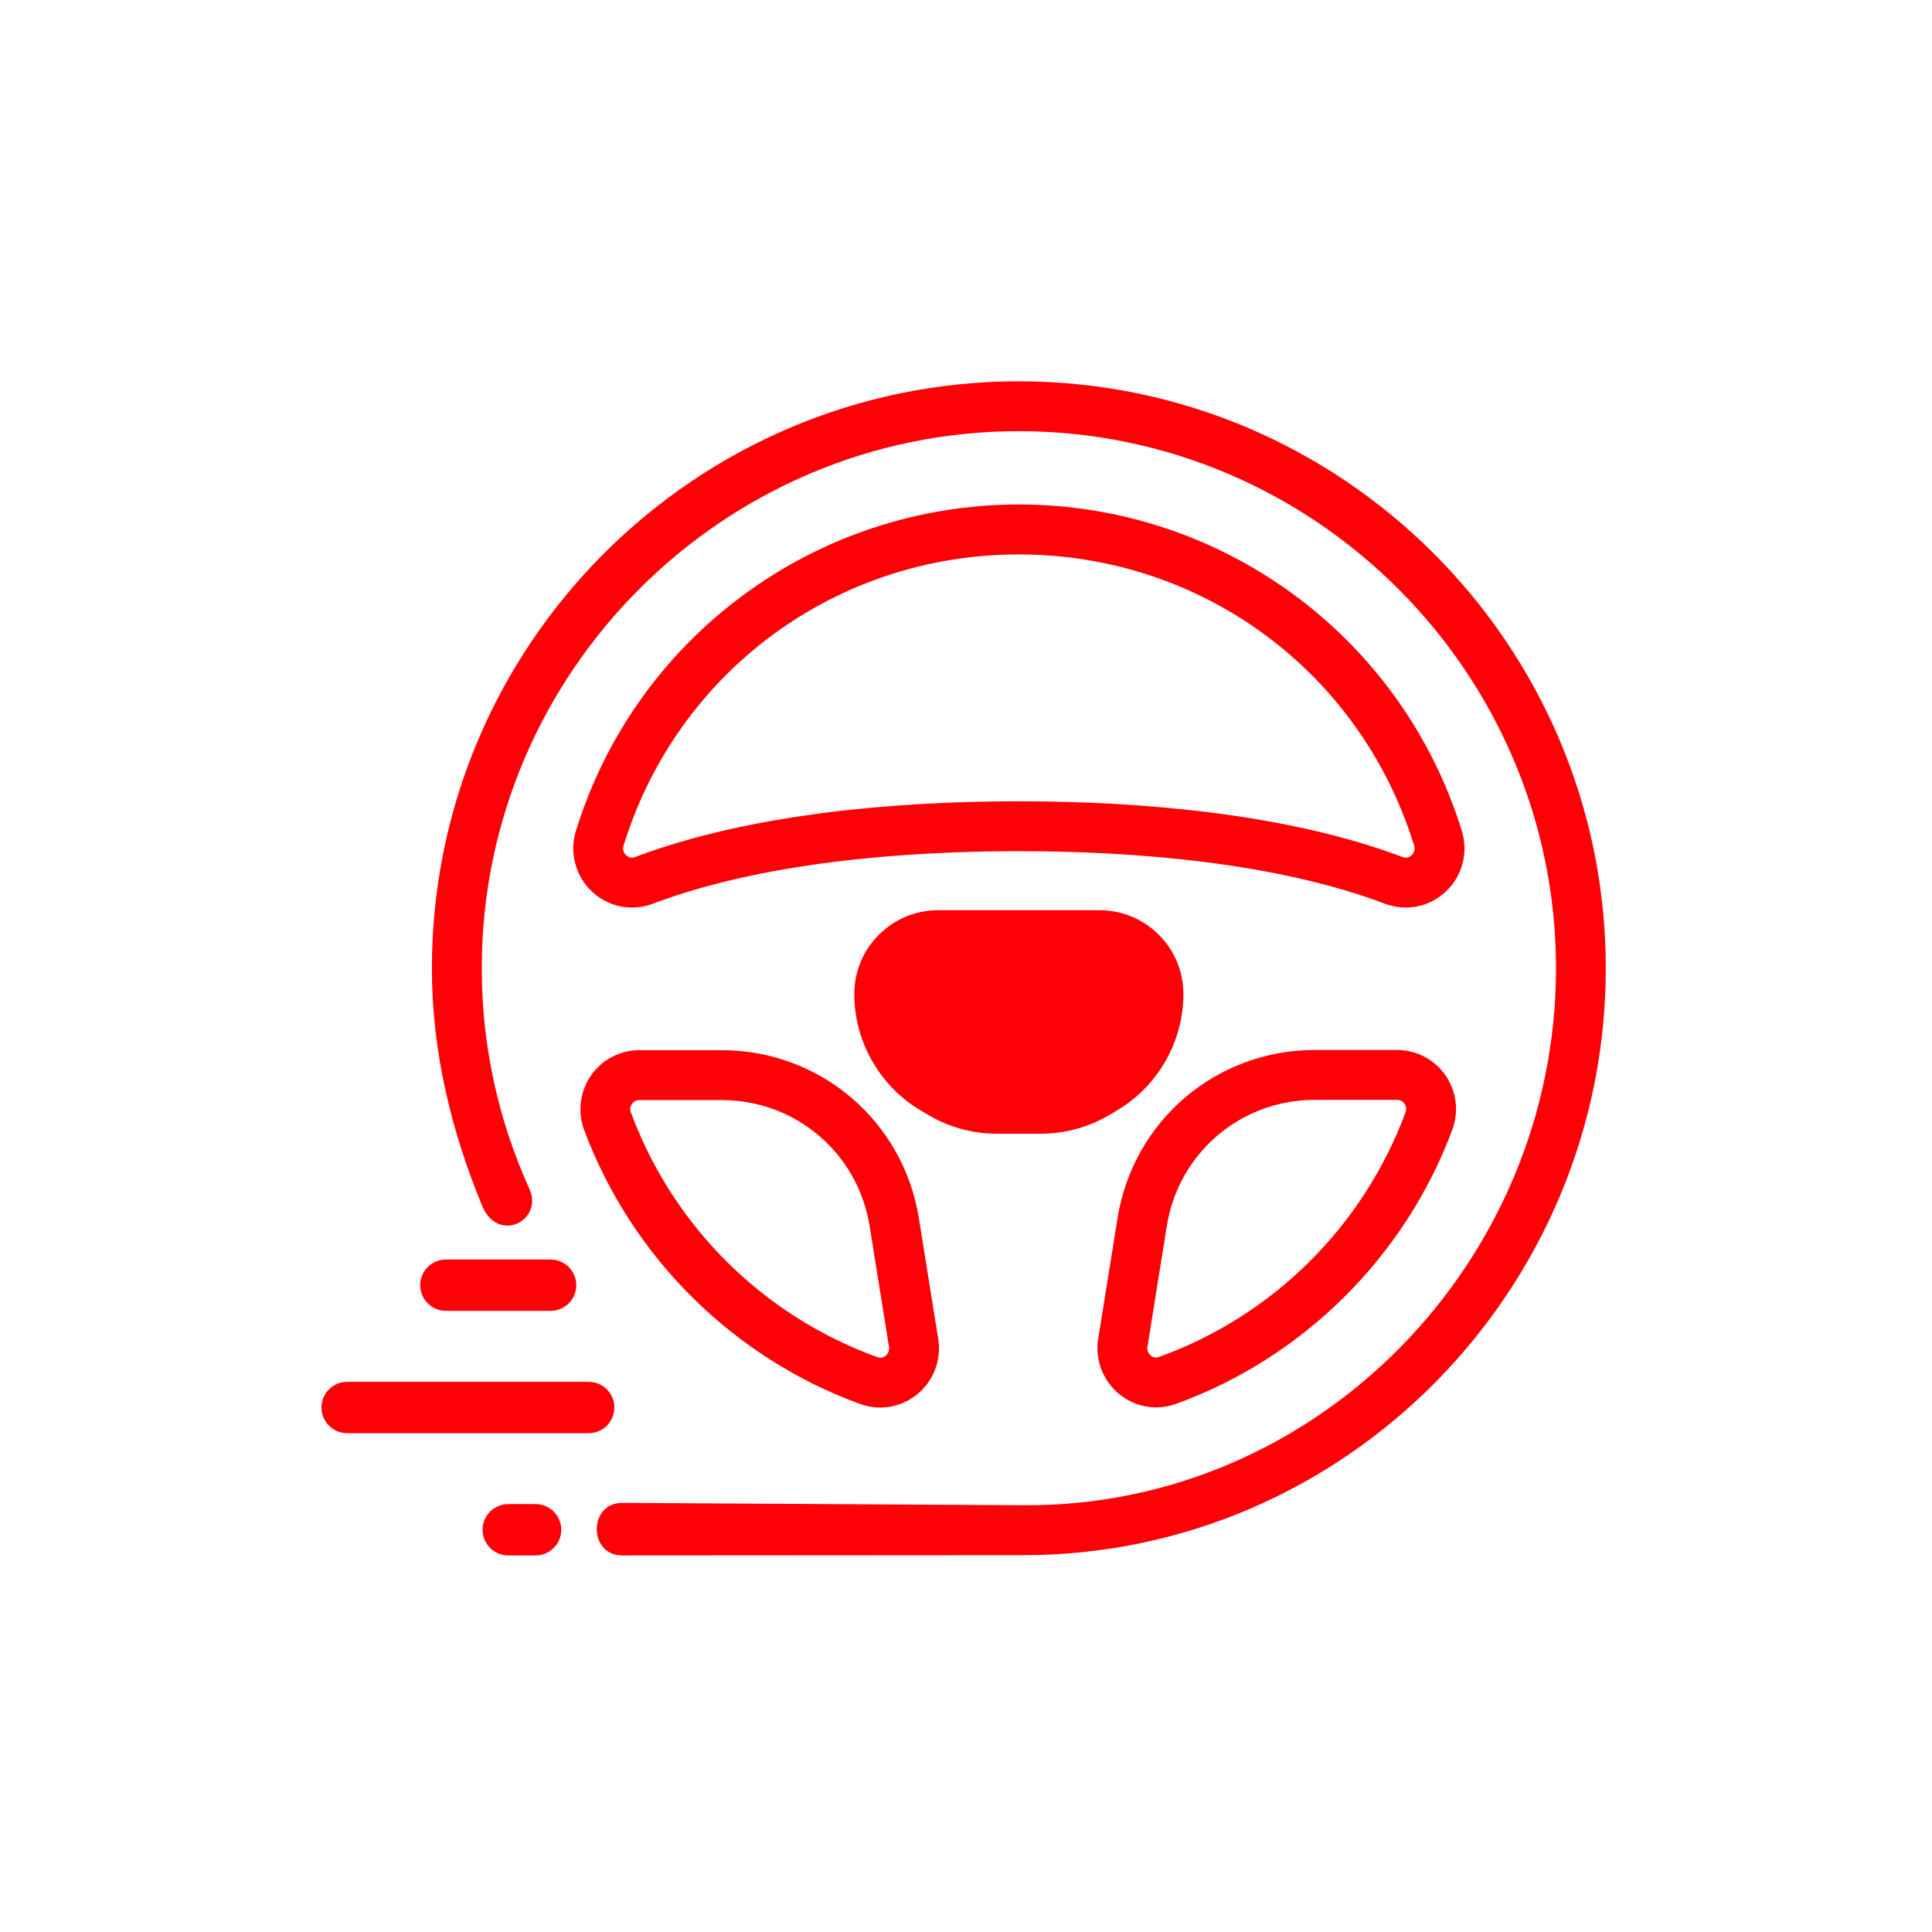 <svg width="60" height="60" viewBox="0 0 60 60" fill="none" xmlns="http://www.w3.org/2000/svg">
<g clip-path="url(#clip0_2_9)">
<path fill-rule="evenodd" clip-rule="evenodd" d="M31.641 11.842C41.693 11.842 49.869 20.019 49.869 30.07C49.869 40.069 41.775 48.29 31.796 48.297L19.325 48.305C18.268 48.305 18.268 46.673 19.325 46.673L31.796 46.747C40.907 46.801 48.323 39.203 48.323 30.072C48.323 20.891 40.822 13.39 31.641 13.39C22.461 13.39 14.961 20.89 14.961 30.07C14.961 32.508 15.491 34.827 16.439 36.918C16.888 37.909 15.464 38.634 14.973 37.446C14.031 35.164 13.413 32.694 13.413 30.07C13.413 20.019 21.59 11.842 31.641 11.842ZM14.986 47.508C14.986 47.948 15.342 48.305 15.782 48.305H16.635C17.075 48.305 17.431 47.948 17.431 47.508C17.431 47.068 17.073 46.711 16.635 46.711H15.782C15.345 46.711 14.986 47.068 14.986 47.508ZM9.983 43.711C9.983 44.151 10.34 44.508 10.78 44.508H18.284C18.724 44.508 19.08 44.151 19.08 43.711C19.08 43.27 18.721 42.914 18.284 42.914H10.78C10.342 42.914 9.983 43.27 9.983 43.711ZM13.051 39.913C13.051 39.473 13.407 39.116 13.848 39.116H17.1C17.541 39.116 17.897 39.473 17.897 39.913C17.897 40.353 17.537 40.71 17.1 40.71H13.848C13.41 40.71 13.051 40.353 13.051 39.913ZM45.397 25.8C45.606 26.476 45.415 27.205 44.9 27.689C44.391 28.169 43.664 28.312 43.01 28.066C39.623 26.787 35.249 26.434 31.642 26.434C28.037 26.434 23.66 26.786 20.274 28.066C20.068 28.144 19.848 28.184 19.628 28.184C19.163 28.184 18.722 28.006 18.384 27.688C17.869 27.204 17.678 26.474 17.887 25.799C19.752 19.767 25.331 15.667 31.641 15.667C37.955 15.667 43.529 19.768 45.397 25.8ZM26.72 43.604C22.767 42.172 19.603 39.025 18.139 35.085C17.931 34.525 18.013 33.891 18.354 33.399C18.695 32.907 19.258 32.614 19.857 32.614H22.409C25.473 32.614 28.052 34.81 28.537 37.836L29.138 41.587C29.241 42.23 28.995 42.879 28.493 43.294C28.167 43.563 27.763 43.714 27.339 43.714C27.128 43.714 26.918 43.676 26.72 43.604ZM36.524 43.598C36.325 43.67 36.116 43.708 35.904 43.708C35.48 43.708 35.076 43.557 34.75 43.288C34.249 42.873 34.002 42.224 34.105 41.581L34.707 37.83C35.192 34.804 37.771 32.608 40.835 32.608H43.387C43.986 32.608 44.548 32.901 44.89 33.394C45.231 33.885 45.312 34.519 45.104 35.08C43.641 39.019 40.476 42.166 36.524 43.598ZM34.148 28.267C34.842 28.267 35.496 28.54 35.988 29.03C36.48 29.52 36.751 30.176 36.751 30.871C36.751 32.338 35.97 33.718 34.712 34.472L34.481 34.61C33.83 35.001 33.082 35.209 32.322 35.209H30.96C30.201 35.209 29.452 35.001 28.801 34.61L28.57 34.472C27.312 33.718 26.531 32.338 26.531 30.871C26.531 30.175 26.802 29.521 27.294 29.03C27.786 28.539 28.44 28.267 29.135 28.267H34.148ZM31.641 17.218C25.977 17.218 21.04 20.843 19.366 26.258C19.331 26.371 19.359 26.48 19.445 26.561C19.524 26.636 19.623 26.655 19.725 26.616C23.29 25.267 27.844 24.885 31.641 24.885C35.438 24.885 39.993 25.268 43.557 26.616C43.662 26.656 43.757 26.636 43.839 26.56C43.925 26.48 43.951 26.369 43.917 26.258C42.243 20.843 37.305 17.218 31.641 17.218ZM19.592 34.547C20.906 38.089 23.696 40.86 27.249 42.148C27.341 42.182 27.432 42.163 27.507 42.101C27.586 42.035 27.626 41.935 27.609 41.833L27.008 38.082C26.644 35.81 24.71 34.163 22.409 34.163H19.857C19.762 34.163 19.679 34.206 19.625 34.284C19.57 34.362 19.558 34.457 19.592 34.547ZM43.652 34.541C43.685 34.451 43.674 34.357 43.619 34.278C43.564 34.2 43.482 34.157 43.386 34.157H40.834C38.534 34.157 36.6 35.804 36.236 38.076L35.635 41.827C35.618 41.929 35.657 42.03 35.737 42.095C35.812 42.158 35.903 42.176 35.995 42.142C39.547 40.854 42.337 38.083 43.652 34.541Z" fill="#FF0007"/>
</g>
<defs>
<clipPath id="clip0_2_9">
<rect width="60" height="60" fill="white"/>
</clipPath>
</defs>
</svg>
